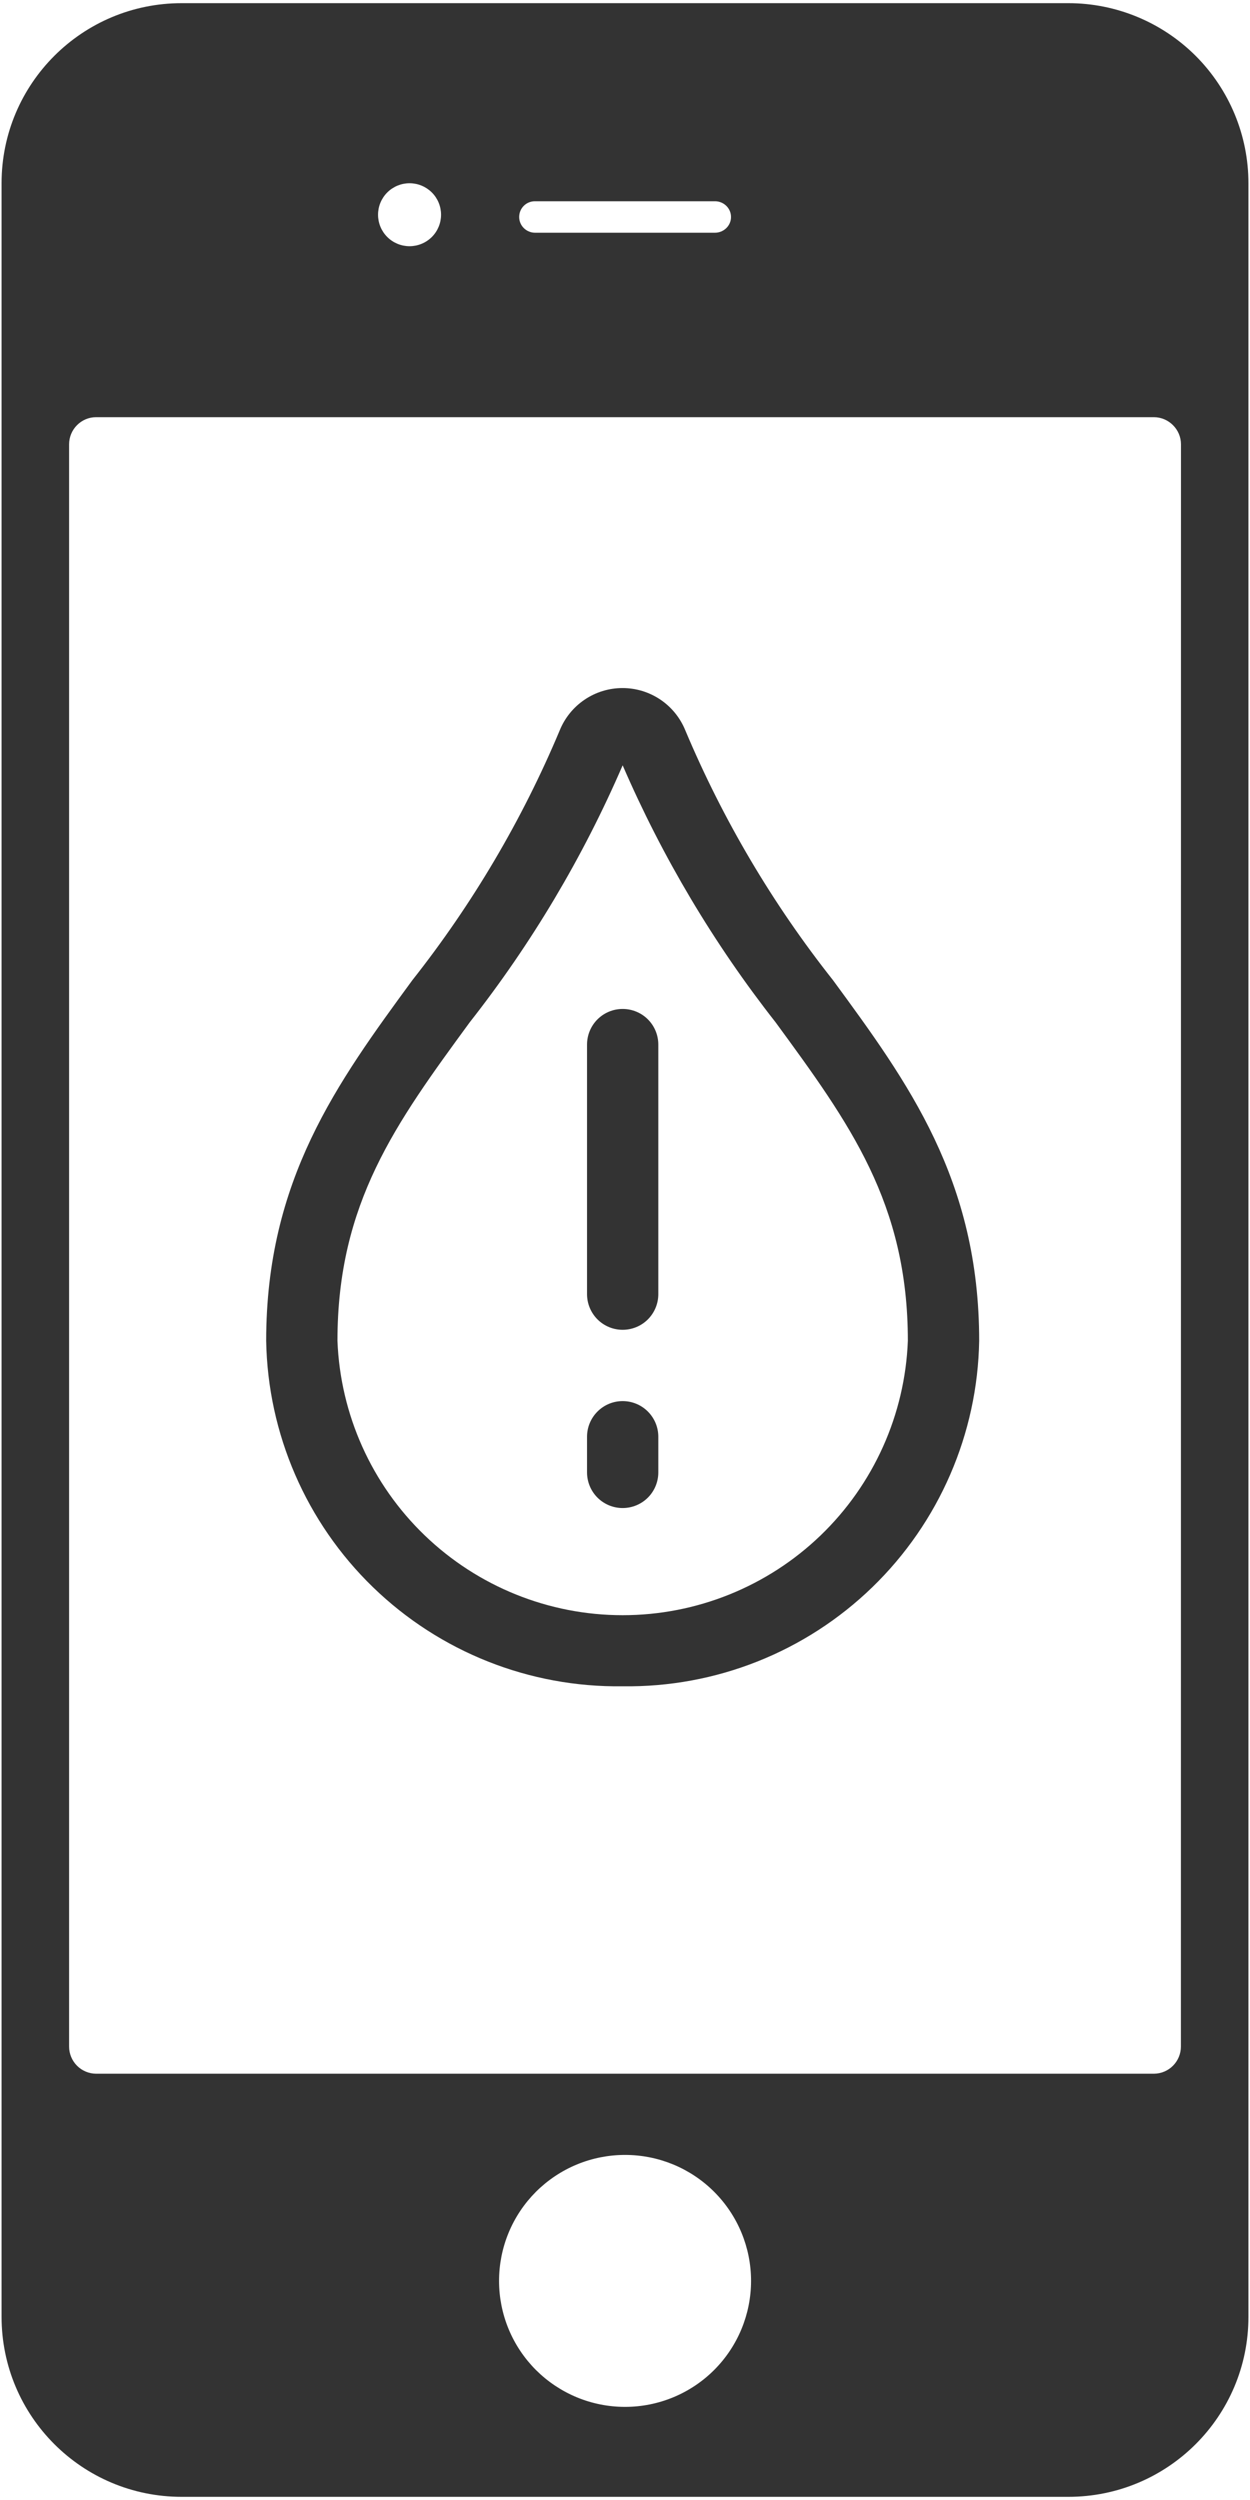 <svg xmlns="http://www.w3.org/2000/svg" width="32" height="64" viewBox="0 0 32 64" fill="none"><path d="M27.35 0.081H4.65C2.105 0.081 0.04 2.142 0.04 4.691V59.309C0.04 61.854 2.101 63.919 4.65 63.919H27.35C29.895 63.919 31.96 61.858 31.96 59.312V4.691C31.96 3.468 31.474 2.296 30.61 1.431C29.745 0.567 28.573 0.081 27.35 0.081ZM13.699 5.152H18.304C18.528 5.152 18.714 5.331 18.714 5.555C18.714 5.779 18.528 5.958 18.301 5.958H13.699C13.475 5.958 13.291 5.779 13.291 5.555C13.291 5.331 13.47 5.152 13.694 5.152H13.699ZM10.484 4.691C10.698 4.691 10.903 4.776 11.055 4.927C11.206 5.078 11.291 5.283 11.291 5.497C11.291 5.711 11.206 5.916 11.055 6.067C10.903 6.218 10.698 6.303 10.484 6.303C10.271 6.303 10.065 6.218 9.914 6.067C9.763 5.916 9.678 5.711 9.678 5.497C9.678 5.283 9.763 5.078 9.914 4.927C10.065 4.776 10.271 4.691 10.484 4.691ZM16.001 61.616C15.578 61.616 15.158 61.533 14.767 61.371C14.376 61.209 14.02 60.971 13.72 60.672C13.421 60.372 13.183 60.017 13.021 59.625C12.859 59.234 12.776 58.815 12.776 58.391C12.776 57.967 12.859 57.548 13.021 57.157C13.183 56.765 13.421 56.41 13.72 56.11C14.02 55.811 14.376 55.573 14.767 55.411C15.158 55.249 15.578 55.166 16.001 55.166C16.857 55.166 17.677 55.505 18.282 56.11C18.887 56.715 19.227 57.535 19.227 58.391C19.227 59.246 18.887 60.067 18.282 60.672C17.677 61.276 16.857 61.616 16.001 61.616ZM30.231 52.393C30.231 52.576 30.158 52.752 30.029 52.882C29.9 53.012 29.724 53.086 29.541 53.087H2.459C2.276 53.086 2.1 53.012 1.971 52.882C1.842 52.752 1.769 52.576 1.769 52.393V11.374C1.769 10.994 2.078 10.68 2.459 10.68H29.539C29.919 10.68 30.233 10.994 30.233 11.374L30.231 52.393Z" fill="#333333"></path><path d="M15.94 43.169C18.322 43.203 20.621 42.291 22.331 40.633C24.042 38.975 25.026 36.707 25.067 34.325C25.067 30.201 23.252 27.72 21.325 25.093C19.781 23.142 18.509 20.99 17.544 18.697C17.414 18.377 17.192 18.103 16.906 17.91C16.619 17.717 16.282 17.614 15.937 17.614C15.591 17.614 15.254 17.717 14.968 17.91C14.681 18.103 14.459 18.377 14.329 18.697C13.367 20.99 12.097 23.141 10.556 25.093C8.633 27.72 6.814 30.203 6.814 34.325C6.855 36.707 7.838 38.975 9.549 40.633C11.26 42.291 13.558 43.203 15.94 43.169ZM12.025 26.171C13.608 24.156 14.924 21.944 15.94 19.592C16.957 21.944 18.273 24.156 19.855 26.171C21.747 28.756 23.241 30.797 23.241 34.325C23.168 36.212 22.367 37.998 21.006 39.308C19.645 40.617 17.829 41.349 15.94 41.349C14.051 41.349 12.236 40.617 10.875 39.308C9.513 37.998 8.712 36.212 8.639 34.325C8.639 30.797 10.134 28.756 12.025 26.171Z" fill="#333333"></path><path d="M15.94 34.043C16.182 34.043 16.415 33.947 16.586 33.776C16.757 33.604 16.853 33.372 16.853 33.13V26.742C16.853 26.5 16.757 26.267 16.586 26.096C16.415 25.925 16.182 25.829 15.94 25.829C15.698 25.829 15.466 25.925 15.295 26.096C15.124 26.267 15.028 26.5 15.028 26.742V33.13C15.028 33.372 15.124 33.604 15.295 33.776C15.466 33.947 15.698 34.043 15.94 34.043ZM15.94 38.606C16.182 38.606 16.415 38.51 16.586 38.339C16.757 38.168 16.853 37.935 16.853 37.693V36.781C16.853 36.539 16.757 36.307 16.586 36.136C16.415 35.964 16.182 35.868 15.94 35.868C15.698 35.868 15.466 35.964 15.295 36.136C15.124 36.307 15.028 36.539 15.028 36.781V37.693C15.028 37.935 15.124 38.168 15.295 38.339C15.466 38.51 15.698 38.606 15.94 38.606Z" fill="#333333"></path></svg>